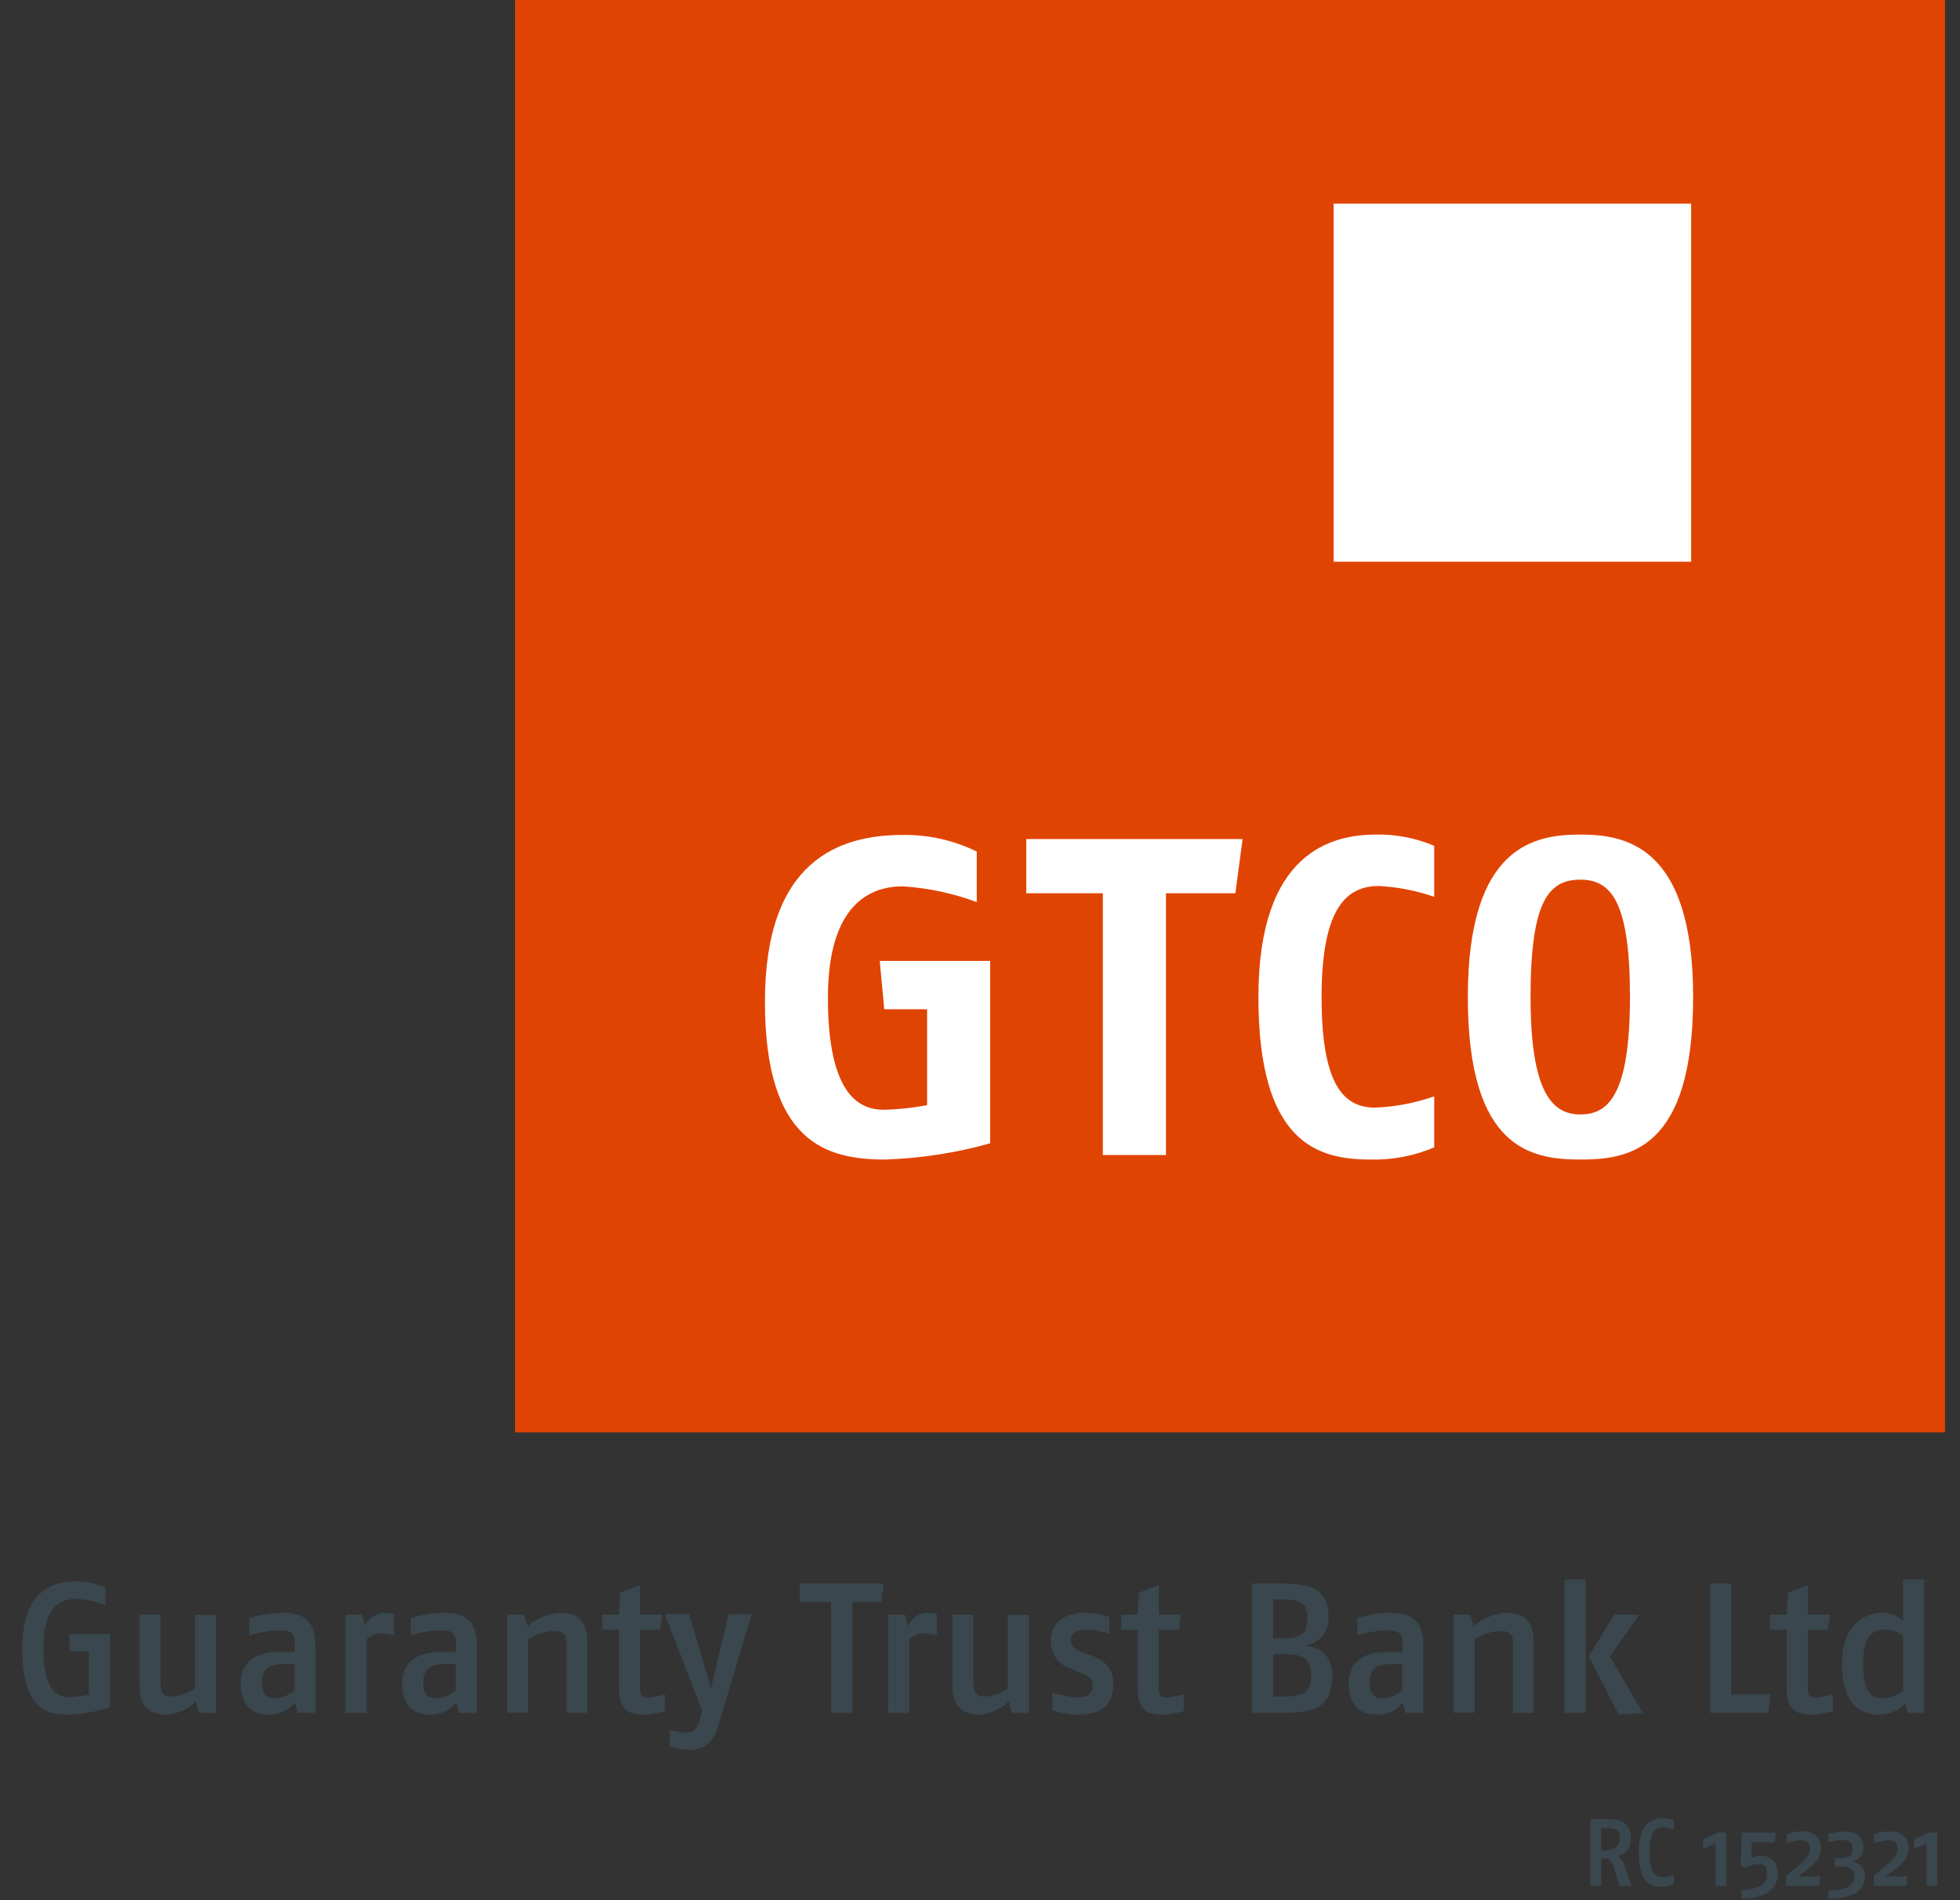 <svg xmlns="http://www.w3.org/2000/svg" width="66" height="64" viewBox="0 0 66 64" fill="none">
  <rect x="0" y="0" width="66" height="64" fill="#333333" stroke="none"/>
  <g clip-path="url(#clip0_1841_16325)">
    <path d="M2.288 57.752C1.52 57.752 0.75 57.502 0.75 55.537C0.75 53.572 1.778 53.26 2.56 53.26C2.903 53.26 3.242 53.337 3.552 53.485V54.072C3.237 53.941 2.901 53.866 2.56 53.852C2.058 53.852 1.459 54.102 1.459 55.506C1.459 56.909 1.913 57.165 2.325 57.165C2.549 57.156 2.772 57.127 2.991 57.078V55.612H2.355L2.325 55.037H3.7V57.507C3.243 57.653 2.768 57.735 2.288 57.752Z" fill="#3A474F"/>
    <path d="M6.693 57.69L6.6 57.297C6.337 57.561 5.989 57.723 5.617 57.752C5.088 57.752 4.695 57.513 4.695 56.786V54.383H5.404V56.674C5.404 57.028 5.53 57.145 5.81 57.145C6.081 57.118 6.341 57.021 6.564 56.865V54.389H7.273V57.696L6.693 57.69Z" fill="#3A474F"/>
    <path d="M10.015 57.69L9.934 57.347C9.719 57.606 9.399 57.755 9.063 57.752C8.659 57.752 8.11 57.594 8.11 56.704C8.11 55.815 8.839 55.643 9.363 55.643H9.923V55.337C9.923 54.944 9.716 54.908 9.363 54.908C9.036 54.926 8.712 54.985 8.399 55.082V54.501C8.749 54.388 9.113 54.327 9.48 54.321C10.105 54.321 10.621 54.484 10.621 55.394V57.69H10.015ZM9.917 56.048H9.587C9.083 56.048 8.822 56.171 8.822 56.657C8.822 57.142 9.027 57.196 9.281 57.196C9.515 57.178 9.738 57.088 9.917 56.937V56.048Z" fill="#3A474F"/>
    <path d="M12.817 55.017C12.64 55.019 12.47 55.088 12.344 55.211V57.693H11.632V54.383H12.192L12.287 54.77C12.403 54.507 12.659 54.332 12.946 54.321C13.053 54.323 13.16 54.335 13.265 54.358V55.076C13.118 55.041 12.968 55.022 12.817 55.017Z" fill="#3A474F"/>
    <path d="M15.447 57.69L15.366 57.347C15.151 57.606 14.831 57.755 14.495 57.752C14.091 57.752 13.542 57.594 13.542 56.704C13.542 55.815 14.27 55.643 14.794 55.643H15.355V55.337C15.355 54.944 15.147 54.908 14.794 54.908C14.467 54.926 14.143 54.984 13.831 55.082V54.501C14.18 54.388 14.545 54.327 14.912 54.321C15.534 54.321 16.052 54.484 16.052 55.394V57.69H15.447ZM15.349 56.048H15.018C14.514 56.048 14.254 56.171 14.254 56.657C14.254 57.142 14.458 57.196 14.713 57.196C14.947 57.178 15.169 57.088 15.349 56.937V56.048Z" fill="#3A474F"/>
    <path d="M19.076 57.69V55.318C19.076 54.975 18.883 54.933 18.622 54.933C18.322 54.951 18.032 55.048 17.782 55.214V57.684H17.084V54.383H17.644L17.77 54.765C18.073 54.503 18.453 54.347 18.852 54.321C19.412 54.321 19.779 54.551 19.779 55.307V57.69H19.076Z" fill="#3A474F"/>
    <path d="M21.665 57.752C21.203 57.752 20.842 57.603 20.842 56.89V54.889H20.281V54.383H20.842L20.886 53.642L21.553 53.387V54.383H22.299L22.226 54.889H21.553V56.898C21.553 57.14 21.657 57.179 21.833 57.179C22.023 57.158 22.211 57.121 22.394 57.067V57.628C22.158 57.705 21.913 57.747 21.665 57.752Z" fill="#3A474F"/>
    <path d="M24.184 58.125C23.979 58.813 23.587 58.936 23.195 58.936C22.977 58.928 22.762 58.892 22.553 58.83V58.268C22.746 58.313 22.942 58.344 23.139 58.361C23.368 58.361 23.506 58.192 23.598 57.799L23.643 57.62L22.391 54.369H23.209L23.943 56.865L24.534 54.369H25.31L24.184 58.125Z" fill="#3A474F"/>
    <path d="M29.672 53.959H28.697V57.69H27.985V53.959H26.929V53.333H29.753L29.672 53.959Z" fill="#3A474F"/>
    <path d="M31.093 55.017C30.916 55.019 30.746 55.088 30.619 55.211V57.693H29.91V54.383H30.471L30.566 54.77C30.681 54.507 30.937 54.332 31.224 54.321C31.332 54.323 31.439 54.335 31.544 54.358V55.076C31.396 55.041 31.244 55.021 31.093 55.017Z" fill="#3A474F"/>
    <path d="M34.065 57.69L33.973 57.297C33.709 57.561 33.361 57.722 32.989 57.752C32.46 57.752 32.067 57.513 32.067 56.786V54.383H32.776V56.674C32.776 57.027 32.902 57.145 33.182 57.145C33.453 57.118 33.713 57.021 33.936 56.864V54.389H34.651V57.695L34.065 57.69Z" fill="#3A474F"/>
    <path d="M36.276 57.752C35.99 57.741 35.708 57.693 35.435 57.608V57.01C35.694 57.09 35.961 57.144 36.231 57.17C36.536 57.17 36.791 57.114 36.791 56.772C36.791 56.491 36.603 56.424 36.354 56.323L36.074 56.205C35.666 56.092 35.383 55.72 35.382 55.295C35.382 54.588 35.911 54.321 36.545 54.321C36.821 54.323 37.094 54.371 37.354 54.464V55.026C37.105 54.951 36.849 54.905 36.589 54.888C36.267 54.888 36.06 54.978 36.06 55.245C36.06 55.511 36.284 55.587 36.497 55.669L36.813 55.787C37.23 55.905 37.509 56.297 37.486 56.73C37.494 57.614 36.853 57.752 36.276 57.752Z" fill="#3A474F"/>
    <path d="M39.133 57.752C38.671 57.752 38.312 57.603 38.312 56.89V54.889H37.752V54.383H38.312L38.354 53.642L39.021 53.387V54.383H39.766L39.694 54.889H39.021V56.898C39.021 57.14 39.128 57.179 39.301 57.179C39.491 57.158 39.679 57.121 39.862 57.067V57.628C39.626 57.705 39.381 57.747 39.133 57.752Z" fill="#3A474F"/>
    <path d="M43.056 57.69H42.159V53.333H43.087C44.12 53.333 44.737 53.493 44.737 54.456C44.767 54.929 44.433 55.347 43.966 55.422C44.401 55.498 44.863 55.702 44.863 56.443C44.857 57.578 44.176 57.69 43.056 57.69ZM43.095 53.867H42.871V55.183H43.12C43.748 55.183 44.028 55.082 44.028 54.484C44.022 53.94 43.711 53.867 43.089 53.867H43.095ZM43.12 55.705H42.871V57.145H43.131C43.79 57.145 44.151 57.078 44.151 56.429C44.151 55.781 43.773 55.705 43.115 55.705H43.12Z" fill="#3A474F"/>
    <path d="M47.32 57.69L47.239 57.347C47.024 57.606 46.704 57.755 46.368 57.752C45.964 57.752 45.415 57.594 45.415 56.704C45.415 55.815 46.144 55.643 46.667 55.643H47.228V55.337C47.228 54.944 47.023 54.908 46.667 54.908C46.34 54.926 46.017 54.984 45.704 55.082V54.501C46.053 54.388 46.418 54.327 46.785 54.321C47.407 54.321 47.925 54.484 47.925 55.394V57.69H47.32ZM47.219 56.048H46.892C46.387 56.048 46.124 56.171 46.124 56.657C46.124 57.142 46.331 57.196 46.586 57.196C46.819 57.18 47.041 57.089 47.219 56.937V56.048Z" fill="#3A474F"/>
    <path d="M50.949 57.69V55.318C50.949 54.975 50.755 54.933 50.495 54.933C50.195 54.951 49.905 55.048 49.654 55.214V57.684H48.945V54.383H49.506L49.632 54.765C49.934 54.503 50.314 54.347 50.713 54.321C51.273 54.321 51.641 54.551 51.641 55.307V57.69H50.949Z" fill="#3A474F"/>
    <path d="M52.683 57.69V53.199H53.392V57.69H52.683ZM54.512 57.752L53.498 55.787L54.358 54.383H55.199L54.215 55.787L55.322 57.701L54.512 57.752Z" fill="#3A474F"/>
    <path d="M59.547 57.69H57.586V53.333H58.295V57.067H59.614L59.547 57.69Z" fill="#3A474F"/>
    <path d="M60.987 57.752C60.527 57.752 60.166 57.603 60.166 56.89V54.889H59.605V54.383H60.166L60.211 53.642L60.875 53.387V54.383H61.623L61.547 54.889H60.875V56.898C60.875 57.14 60.981 57.179 61.155 57.179C61.344 57.158 61.532 57.121 61.715 57.067V57.628C61.48 57.706 61.234 57.747 60.987 57.752Z" fill="#3A474F"/>
    <path d="M64.24 57.69L64.153 57.378C63.919 57.619 63.597 57.754 63.262 57.752C62.772 57.752 62.029 57.532 62.029 56.036C62.029 54.54 62.971 54.321 63.388 54.321C63.649 54.312 63.901 54.414 64.083 54.602V53.199H64.795V57.69H64.24ZM64.083 55.088C63.916 54.962 63.715 54.891 63.506 54.883C63.13 54.883 62.738 54.995 62.738 56.036C62.738 57.123 63.094 57.204 63.441 57.204C63.677 57.185 63.901 57.093 64.083 56.94V55.088Z" fill="#3A474F"/>
    <path d="M54.527 63.517L54.378 63.006C54.339 62.847 54.261 62.7 54.151 62.58L53.919 62.599V63.517H53.552V61.272H54.095C54.555 61.272 54.913 61.364 54.913 61.911C54.942 62.193 54.757 62.451 54.482 62.515C54.595 62.608 54.677 62.733 54.717 62.874L54.944 63.52L54.527 63.517ZM54.056 61.575H53.919V62.33C54.339 62.307 54.546 62.243 54.546 61.911C54.546 61.58 54.387 61.575 54.056 61.575Z" fill="#3A474F"/>
    <path d="M55.944 63.548C55.602 63.548 55.182 63.436 55.182 62.394C55.182 61.353 55.683 61.238 55.977 61.238C56.111 61.238 56.243 61.263 56.367 61.311V61.611C56.246 61.571 56.121 61.547 55.994 61.541C55.77 61.541 55.549 61.662 55.549 62.383C55.549 63.045 55.725 63.225 55.961 63.225C56.099 63.218 56.235 63.193 56.367 63.149V63.458C56.232 63.512 56.089 63.542 55.944 63.548Z" fill="#3A474F"/>
    <path d="M57.771 63.517V62.091L57.353 62.265V61.951L57.852 61.718H58.132V63.517H57.771Z" fill="#3A474F"/>
    <path d="M59.435 63.789C59.184 63.899 58.913 63.956 58.64 63.955V63.66C58.845 63.661 59.049 63.621 59.239 63.542C59.407 63.471 59.512 63.301 59.5 63.119C59.5 62.838 59.377 62.785 59.183 62.785C59.049 62.789 58.919 62.832 58.808 62.908L58.617 62.849L58.651 61.726H59.8L59.766 62.052H58.99L58.967 62.577C59.067 62.526 59.178 62.5 59.29 62.501C59.451 62.496 59.608 62.562 59.718 62.68C59.828 62.799 59.881 62.96 59.864 63.121C59.87 63.411 59.701 63.675 59.435 63.789Z" fill="#3A474F"/>
    <path d="M60.749 63.051L60.544 63.2H61.29L61.259 63.517H60.147V63.186L60.494 62.886C60.738 62.672 60.948 62.532 60.948 62.268C60.948 62.069 60.836 61.987 60.628 61.987C60.468 61.995 60.309 62.027 60.158 62.08V61.782C60.319 61.719 60.489 61.685 60.662 61.681C61.032 61.681 61.315 61.833 61.315 62.243C61.315 62.653 61.023 62.852 60.749 63.051Z" fill="#3A474F"/>
    <path d="M62.388 63.809C62.126 63.907 61.847 63.956 61.567 63.952V63.672C61.774 63.673 61.979 63.642 62.175 63.579C62.34 63.521 62.446 63.36 62.433 63.186C62.433 62.925 62.234 62.863 62.01 62.863H61.786V62.583H62.013C62.201 62.583 62.383 62.512 62.383 62.254C62.383 62.057 62.251 61.973 62.06 61.973C61.894 61.979 61.728 62.004 61.567 62.049V61.768C61.732 61.72 61.903 61.693 62.075 61.687C62.405 61.687 62.747 61.788 62.747 62.223C62.75 62.458 62.585 62.661 62.355 62.706C62.609 62.72 62.807 62.934 62.8 63.189C62.811 63.463 62.645 63.713 62.388 63.809Z" fill="#3A474F"/>
    <path d="M63.691 63.051L63.486 63.2H64.234L64.201 63.517H63.097V63.186L63.441 62.886C63.685 62.672 63.898 62.532 63.898 62.268C63.898 62.069 63.786 61.987 63.576 61.987C63.415 61.996 63.257 62.027 63.105 62.08V61.782C63.267 61.719 63.439 61.685 63.612 61.681C63.979 61.681 64.262 61.833 64.262 62.243C64.262 62.653 63.968 62.852 63.691 63.051Z" fill="#3A474F"/>
    <path d="M64.871 63.517V62.091L64.456 62.265V61.951L64.952 61.718H65.232V63.517H64.871Z" fill="#3A474F"/>
    <path d="M65.495 0H17.345V48.244H65.495V0Z" fill="#E04403"/>
    <path d="M56.947 6.858H44.908V18.919H56.947V6.858Z" fill="white"/>
    <path d="M29.809 39.054C27.848 39.054 25.758 38.507 25.758 33.735C25.758 28.963 28.279 28.121 30.4 28.121C31.263 28.109 32.116 28.301 32.891 28.682V30.383C32.091 30.086 31.252 29.907 30.4 29.853C29.324 29.853 27.879 30.431 27.879 33.605C27.879 36.974 28.999 37.378 29.776 37.378C30.26 37.365 30.742 37.313 31.218 37.224V33.993H29.776L29.624 32.365H33.342V38.507C32.191 38.831 31.005 39.015 29.809 39.054Z" fill="white"/>
    <path d="M41.599 30.085H39.263V38.902H37.136V30.085H34.559V28.261H41.843L41.599 30.085Z" fill="white"/>
    <path d="M46.138 39.054C44.361 39.054 42.375 38.493 42.375 33.58C42.375 28.668 44.877 28.109 46.334 28.109C47.007 28.095 47.675 28.225 48.295 28.488V30.206C47.698 29.998 47.074 29.876 46.443 29.841C45.412 29.841 44.502 30.465 44.502 33.58C44.502 36.365 45.154 37.305 46.292 37.305C46.975 37.281 47.65 37.153 48.295 36.926V38.644C47.614 38.935 46.878 39.075 46.138 39.054Z" fill="white"/>
    <path d="M53.22 39.054C51.581 39.054 49.427 38.72 49.427 33.58C49.427 28.441 51.719 28.109 53.22 28.109C54.722 28.109 57.014 28.474 57.014 33.58C57.014 38.765 54.823 39.054 53.22 39.054ZM53.22 29.628C52.158 29.628 51.539 30.327 51.539 33.58C51.539 36.881 52.312 37.535 53.22 37.535C54.128 37.535 54.887 36.926 54.887 33.58C54.887 30.389 54.263 29.628 53.22 29.628Z" fill="white"/>
  </g>
  <defs>
    <clipPath id="clip0_1841_16325">
      <rect width="65" height="64" fill="white" transform="translate(0.75)"/>
    </clipPath>
  </defs>
</svg>